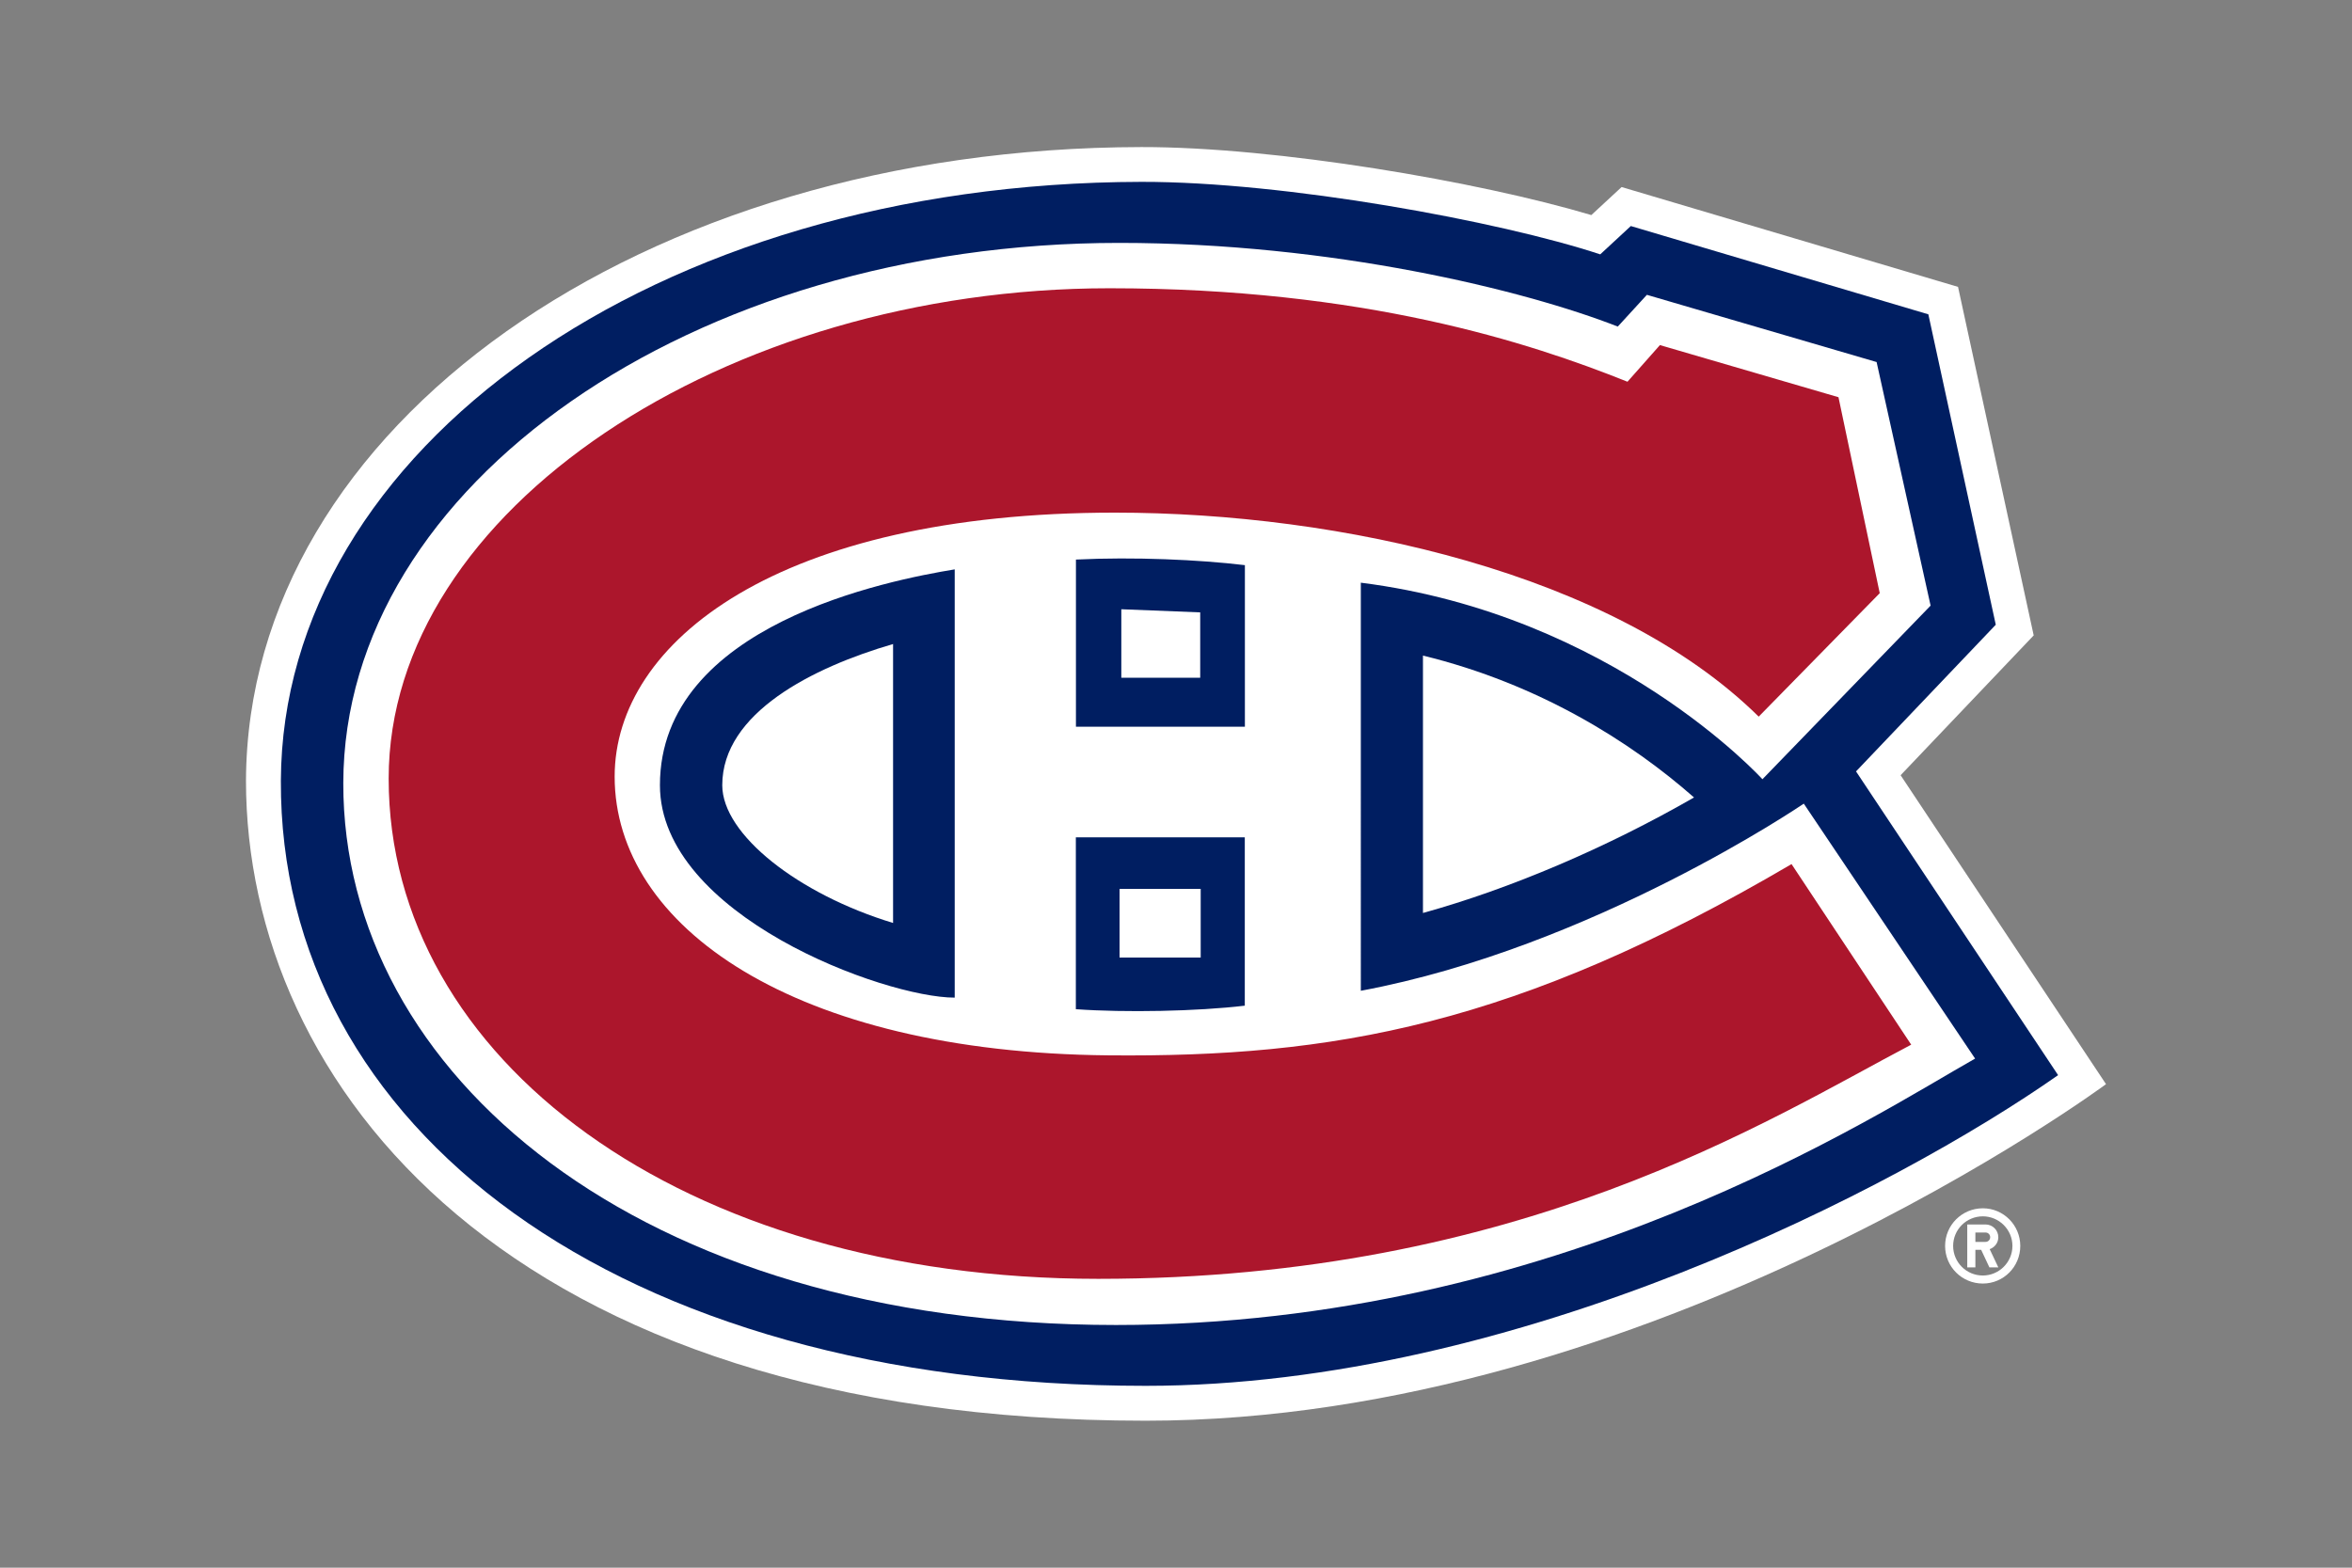 <?xml version="1.0" encoding="utf-8"?>
<!-- Generator: Adobe Illustrator 16.0.4, SVG Export Plug-In . SVG Version: 6.00 Build 0)  -->
<!DOCTYPE svg PUBLIC "-//W3C//DTD SVG 1.1//EN" "http://www.w3.org/Graphics/SVG/1.1/DTD/svg11.dtd">
<svg version="1.1" id="Layer_1" xmlns="http://www.w3.org/2000/svg" xmlns:xlink="http://www.w3.org/1999/xlink" x="0px" y="0px"
	 width="24px" height="16px" viewBox="0 0 24 16" style="enable-background:new 0 0 24 16;" xml:space="preserve">
<rect x="0" y="0" width="24" height="16" fill="#808080" stroke="none"/>
<style type="text/css">
<![CDATA[
	.st0{fill:#AC162C;}
	.st1{fill:#FFFFFF;}
	.st2{fill:#001E61;}
]]>
</style>
<g>
	<g>
		<path class="st1" d="M19.394,7.912l1.358-1.427L19.98,2.928l-3.433-1.019l-0.309,0.286c-1.147-0.342-3.213-0.696-4.591-0.694
			C6.54,1.509,2.526,4.35,2.51,7.967c0,3.095,2.669,6.533,9.181,6.533c5.16,0,9.799-3.435,9.799-3.435L19.394,7.912z"/>
		<path class="st1" d="M20.233,12.332c-0.213,0-0.385,0.172-0.385,0.384c0,0.213,0.172,0.384,0.385,0.384
			c0.211,0,0.382-0.171,0.382-0.384C20.615,12.504,20.444,12.332,20.233,12.332z M20.233,13.018c-0.168,0-0.303-0.135-0.303-0.302
			s0.135-0.302,0.303-0.302c0.165,0,0.302,0.135,0.302,0.302S20.398,13.018,20.233,13.018z"/>
		<path class="st1" d="M20.391,12.627c0-0.072-0.059-0.13-0.131-0.13h-0.186v0.438h0.083v-0.179h0.059l0.084,0.179h0.091
			l-0.088-0.186C20.354,12.731,20.391,12.684,20.391,12.627z M20.26,12.675h-0.103v-0.096h0.103c0.027,0,0.048,0.021,0.048,0.048
			S20.287,12.675,20.26,12.675z"/>
	</g>
	<g>
		<path class="st2" d="M18.939,7.873l1.426-1.497l-0.688-3.168l-3.036-0.901l-0.312,0.289c-1.023-0.338-3.215-0.742-4.681-0.74
			C6.667,1.865,2.88,4.598,2.866,7.968c-0.016,3.535,3.413,6.176,8.825,6.176c3.789,0,7.67-2.021,9.31-3.171L18.939,7.873z"/>
	</g>
	<path class="st1" d="M18.406,8.202c0,0-2.15,1.468-4.52,1.91V5.947c2.573,0.324,4.098,2.006,4.098,2.006L19.7,6.181l-0.551-2.486
		l-2.344-0.686l-0.297,0.324c-0.951-0.372-2.914-0.854-5.088-0.854c-4.354,0-7.911,2.468-7.917,5.512
		c-0.006,2.965,3.012,5.532,7.884,5.532c4.5,0,7.749-2.145,8.767-2.719L18.406,8.202z M10.979,7.417V5.711
		c0.595-0.029,1.256,0.001,1.724,0.057v1.649H10.979z M12.702,8.546v1.718c-0.485,0.058-1.224,0.072-1.724,0.036V8.546H12.702z
		 M9.742,5.811v4.371c-0.718,0-3.008-0.842-3.008-2.168C6.734,6.374,9.075,5.921,9.742,5.811z"/>
	<g>
		<path class="st1" d="M9.113,9.42V6.573C8.292,6.812,7.37,7.277,7.37,8.014C7.37,8.518,8.148,9.127,9.113,9.42z"/>
		<path class="st1" d="M17.286,8.139c-0.643-0.566-1.58-1.159-2.766-1.448v2.627C15.415,9.07,16.397,8.65,17.286,8.139z"/>
		<polygon class="st1" points="11.442,6.917 12.247,6.917 12.247,6.25 11.442,6.218 		"/>
		<rect x="11.424" y="9.072" class="st1" width="0.828" height="0.701"/>
	</g>
	<path class="st0" d="M18.281,8.819c-2.813,1.652-4.687,1.973-6.97,1.952c-3.21-0.03-5.039-1.315-5.039-2.845
		c0-1.379,1.677-2.694,5.104-2.694c2.306,0,5.085,0.618,6.57,2.082l1.235-1.26L18.76,4.054l-1.822-0.532l-0.331,0.374
		c-0.999-0.4-2.688-0.954-5.285-0.954c-3.919,0-7.356,2.264-7.356,5.004c0,2.862,2.993,5.106,7.24,5.106
		c4.308,0,6.836-1.623,8.296-2.39L18.281,8.819z"/>
</g>
</svg>
